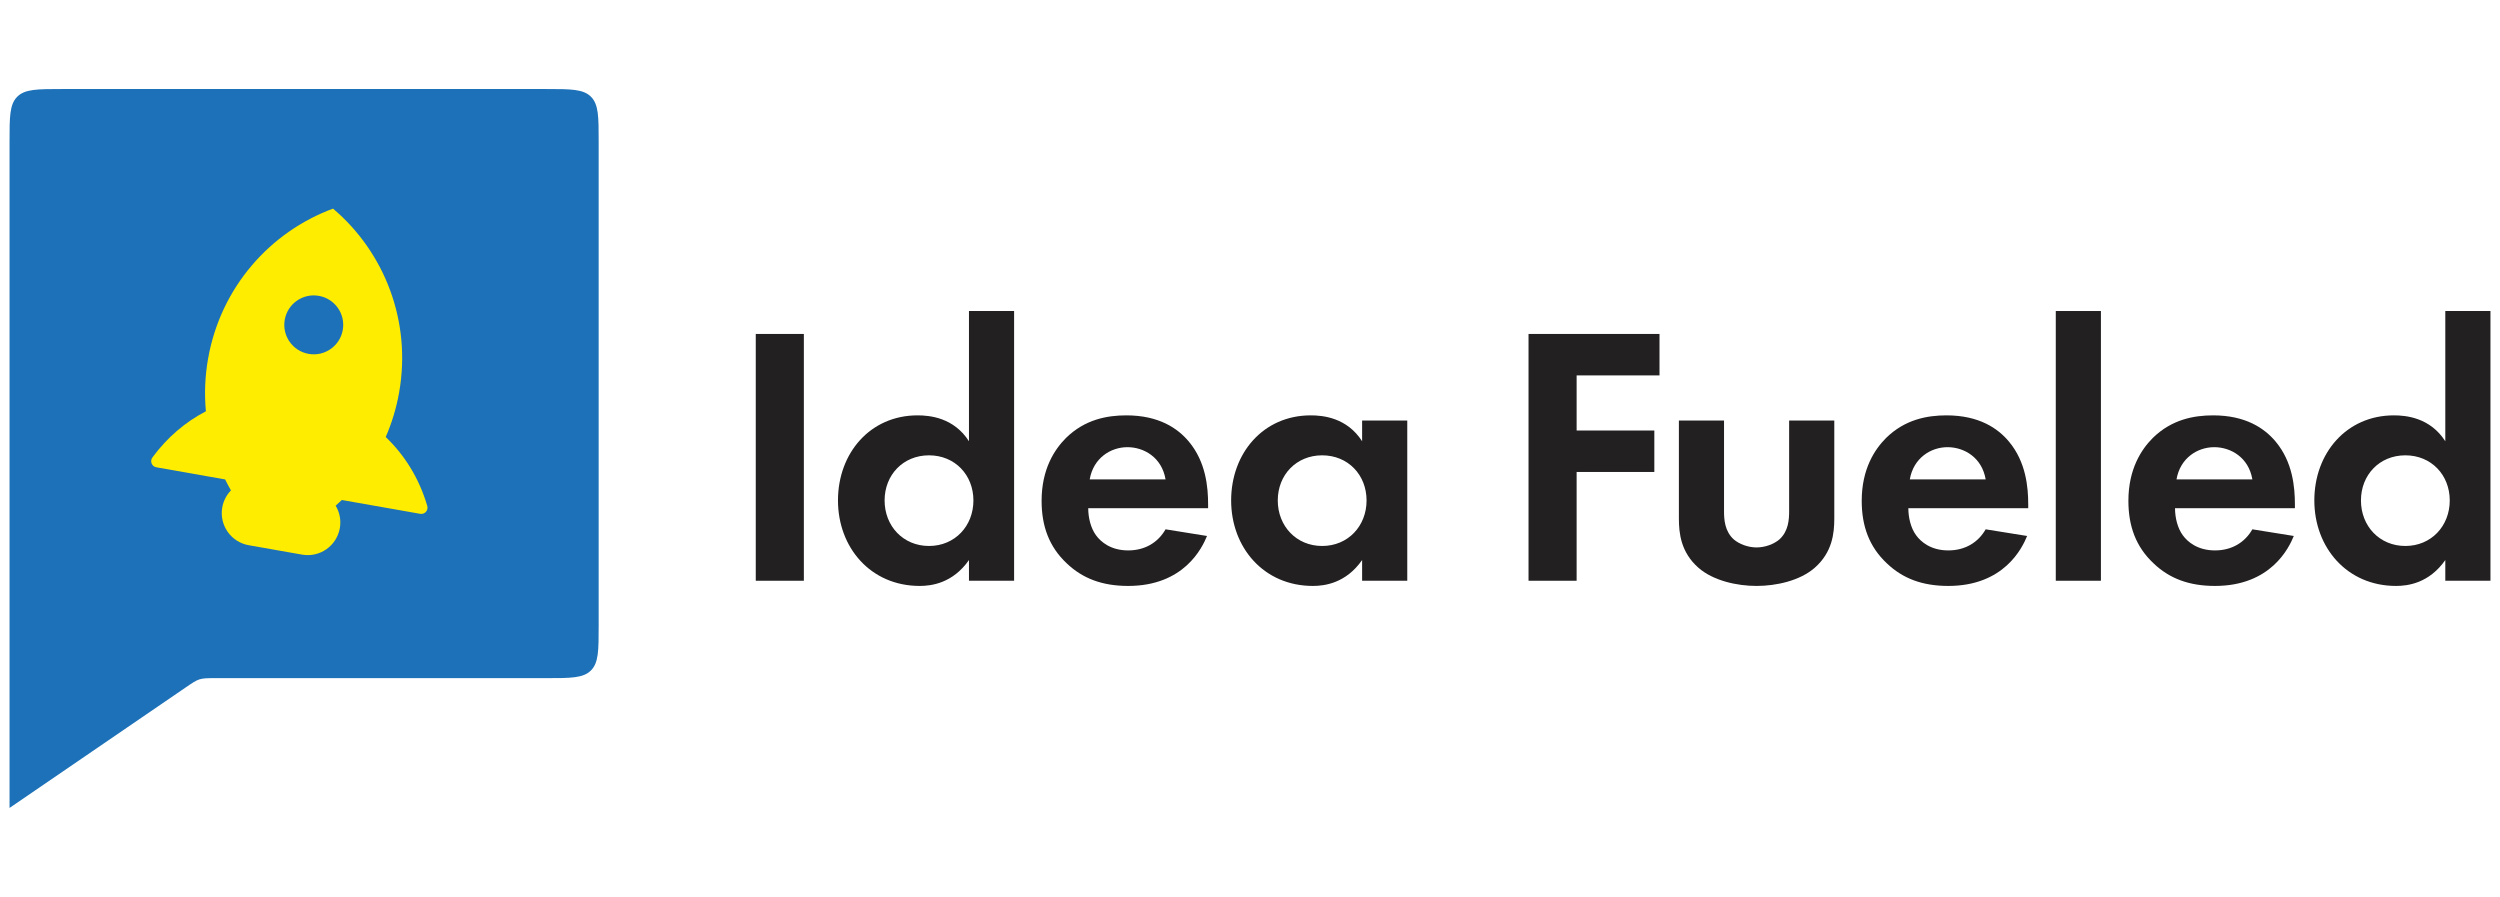 <svg width="131" height="47" viewBox="0 0 131 47" fill="none" xmlns="http://www.w3.org/2000/svg">
<path fill-rule="evenodd" clip-rule="evenodd" d="M0.5 7.421C0.5 6.122 0.5 5.472 0.904 5.068C1.307 4.665 1.957 4.665 3.257 4.665H28.613C29.913 4.665 30.562 4.665 30.966 5.068C31.37 5.472 31.37 6.122 31.37 7.421V32.778C31.37 34.077 31.37 34.727 30.966 35.131C30.562 35.535 29.913 35.535 28.613 35.535H11.295C10.872 35.535 10.66 35.535 10.461 35.596C10.262 35.658 10.088 35.777 9.739 36.016L0.5 42.336L0.5 7.421Z" fill="#1D71B8"/>
<path fill-rule="evenodd" clip-rule="evenodd" d="M17.588 26.498C17.698 26.401 17.806 26.302 17.912 26.2L22.019 26.924C22.258 26.966 22.457 26.743 22.389 26.511C21.958 25.044 21.189 23.833 20.211 22.9C20.531 22.166 20.77 21.383 20.915 20.559C21.574 16.823 20.136 13.205 17.451 10.932C14.151 12.15 11.562 15.057 10.903 18.794C10.739 19.727 10.705 20.652 10.789 21.551C9.737 22.099 8.774 22.9 7.986 23.971C7.842 24.166 7.953 24.444 8.192 24.486L11.796 25.122C11.892 25.317 11.994 25.509 12.102 25.697C11.872 25.934 11.708 26.24 11.646 26.59C11.482 27.519 12.103 28.405 13.032 28.569L15.828 29.062C16.757 29.226 17.643 28.605 17.807 27.676C17.882 27.253 17.794 26.839 17.588 26.498Z" fill="#FFED00"/>
<ellipse cx="16.441" cy="17.023" rx="1.544" ry="1.544" transform="rotate(10 16.441 17.023)" fill="#1D71B8"/>
<path d="M128.134 23.122V16.297H130.5V30.431H128.134V29.346C127.281 30.567 126.157 30.703 125.555 30.703C122.977 30.703 121.271 28.686 121.271 26.224C121.271 23.742 122.957 21.765 125.439 21.765C126.079 21.765 127.339 21.881 128.134 23.122ZM126.04 23.859C124.683 23.859 123.714 24.886 123.714 26.224C123.714 27.562 124.683 28.609 126.04 28.609C127.397 28.609 128.367 27.562 128.367 26.224C128.367 24.886 127.397 23.859 126.04 23.859Z" fill="#222020"/>
<path d="M118.024 27.736L120.195 28.085C119.943 28.706 118.993 30.703 116.065 30.703C114.708 30.703 113.68 30.315 112.847 29.52C111.916 28.648 111.528 27.562 111.528 26.244C111.528 24.576 112.207 23.548 112.808 22.947C113.797 21.978 114.96 21.765 115.968 21.765C117.675 21.765 118.663 22.443 119.245 23.141C120.137 24.208 120.253 25.526 120.253 26.437V26.631H113.971C113.971 27.135 114.107 27.678 114.378 28.047C114.631 28.396 115.154 28.842 116.065 28.842C116.957 28.842 117.636 28.415 118.024 27.736ZM114.049 25.119H118.024C117.83 23.975 116.899 23.432 116.027 23.432C115.154 23.432 114.243 23.994 114.049 25.119Z" fill="#222020"/>
<path d="M107.723 16.297H110.088V30.431H107.723V16.297Z" fill="#222020"/>
<path d="M104.049 27.736L106.221 28.085C105.969 28.706 105.018 30.703 102.091 30.703C100.733 30.703 99.706 30.315 98.872 29.52C97.942 28.648 97.554 27.562 97.554 26.244C97.554 24.576 98.232 23.548 98.833 22.947C99.822 21.978 100.986 21.765 101.994 21.765C103.7 21.765 104.689 22.443 105.27 23.141C106.162 24.208 106.279 25.526 106.279 26.437V26.631H99.997C99.997 27.135 100.132 27.678 100.404 28.047C100.656 28.396 101.179 28.842 102.091 28.842C102.983 28.842 103.661 28.415 104.049 27.736ZM100.074 25.119H104.049C103.855 23.975 102.924 23.432 102.052 23.432C101.179 23.432 100.268 23.994 100.074 25.119Z" fill="#222020"/>
<path d="M87.974 22.036H90.339V26.786C90.339 27.232 90.378 27.833 90.843 28.26C91.134 28.512 91.599 28.686 92.045 28.686C92.491 28.686 92.957 28.512 93.247 28.26C93.713 27.833 93.751 27.232 93.751 26.786V22.036H96.117V27.174C96.117 27.93 96.02 28.939 95.089 29.753C94.314 30.431 93.073 30.703 92.045 30.703C91.018 30.703 89.777 30.431 89.001 29.753C88.071 28.939 87.974 27.93 87.974 27.174V22.036Z" fill="#222020"/>
<path d="M86.958 17.499V19.671H82.615V22.559H86.687V24.731H82.615V30.431H80.095V17.499H86.958Z" fill="#222020"/>
<path d="M71.375 23.122V22.036H73.741V30.431H71.375V29.346C70.522 30.567 69.398 30.703 68.797 30.703C66.218 30.703 64.512 28.686 64.512 26.224C64.512 23.742 66.199 21.765 68.68 21.765C69.32 21.765 70.58 21.881 71.375 23.122ZM69.281 23.859C67.924 23.859 66.955 24.886 66.955 26.224C66.955 27.562 67.924 28.609 69.281 28.609C70.639 28.609 71.608 27.562 71.608 26.224C71.608 24.886 70.639 23.859 69.281 23.859Z" fill="#222020"/>
<path d="M61.075 27.736L63.247 28.085C62.995 28.706 62.045 30.703 59.117 30.703C57.76 30.703 56.732 30.315 55.898 29.52C54.968 28.648 54.58 27.562 54.58 26.244C54.58 24.576 55.259 23.548 55.86 22.947C56.849 21.978 58.012 21.765 59.02 21.765C60.726 21.765 61.715 22.443 62.297 23.141C63.189 24.208 63.305 25.526 63.305 26.437V26.631H57.023C57.023 27.135 57.159 27.678 57.43 28.047C57.682 28.396 58.206 28.842 59.117 28.842C60.009 28.842 60.688 28.415 61.075 27.736ZM57.101 25.119H61.075C60.882 23.975 59.951 23.432 59.078 23.432C58.206 23.432 57.294 23.994 57.101 25.119Z" fill="#222020"/>
<path d="M50.774 23.122V16.297H53.139V30.431H50.774V29.346C49.921 30.567 48.796 30.703 48.195 30.703C45.616 30.703 43.91 28.686 43.91 26.224C43.91 23.742 45.597 21.765 48.079 21.765C48.719 21.765 49.979 21.881 50.774 23.122ZM48.68 23.859C47.323 23.859 46.353 24.886 46.353 26.224C46.353 27.562 47.323 28.609 48.68 28.609C50.037 28.609 51.007 27.562 51.007 26.224C51.007 24.886 50.037 23.859 48.68 23.859Z" fill="#222020"/>
<path d="M39.602 17.499H42.122V30.431H39.602V17.499Z" fill="#222020"/>
</svg>
